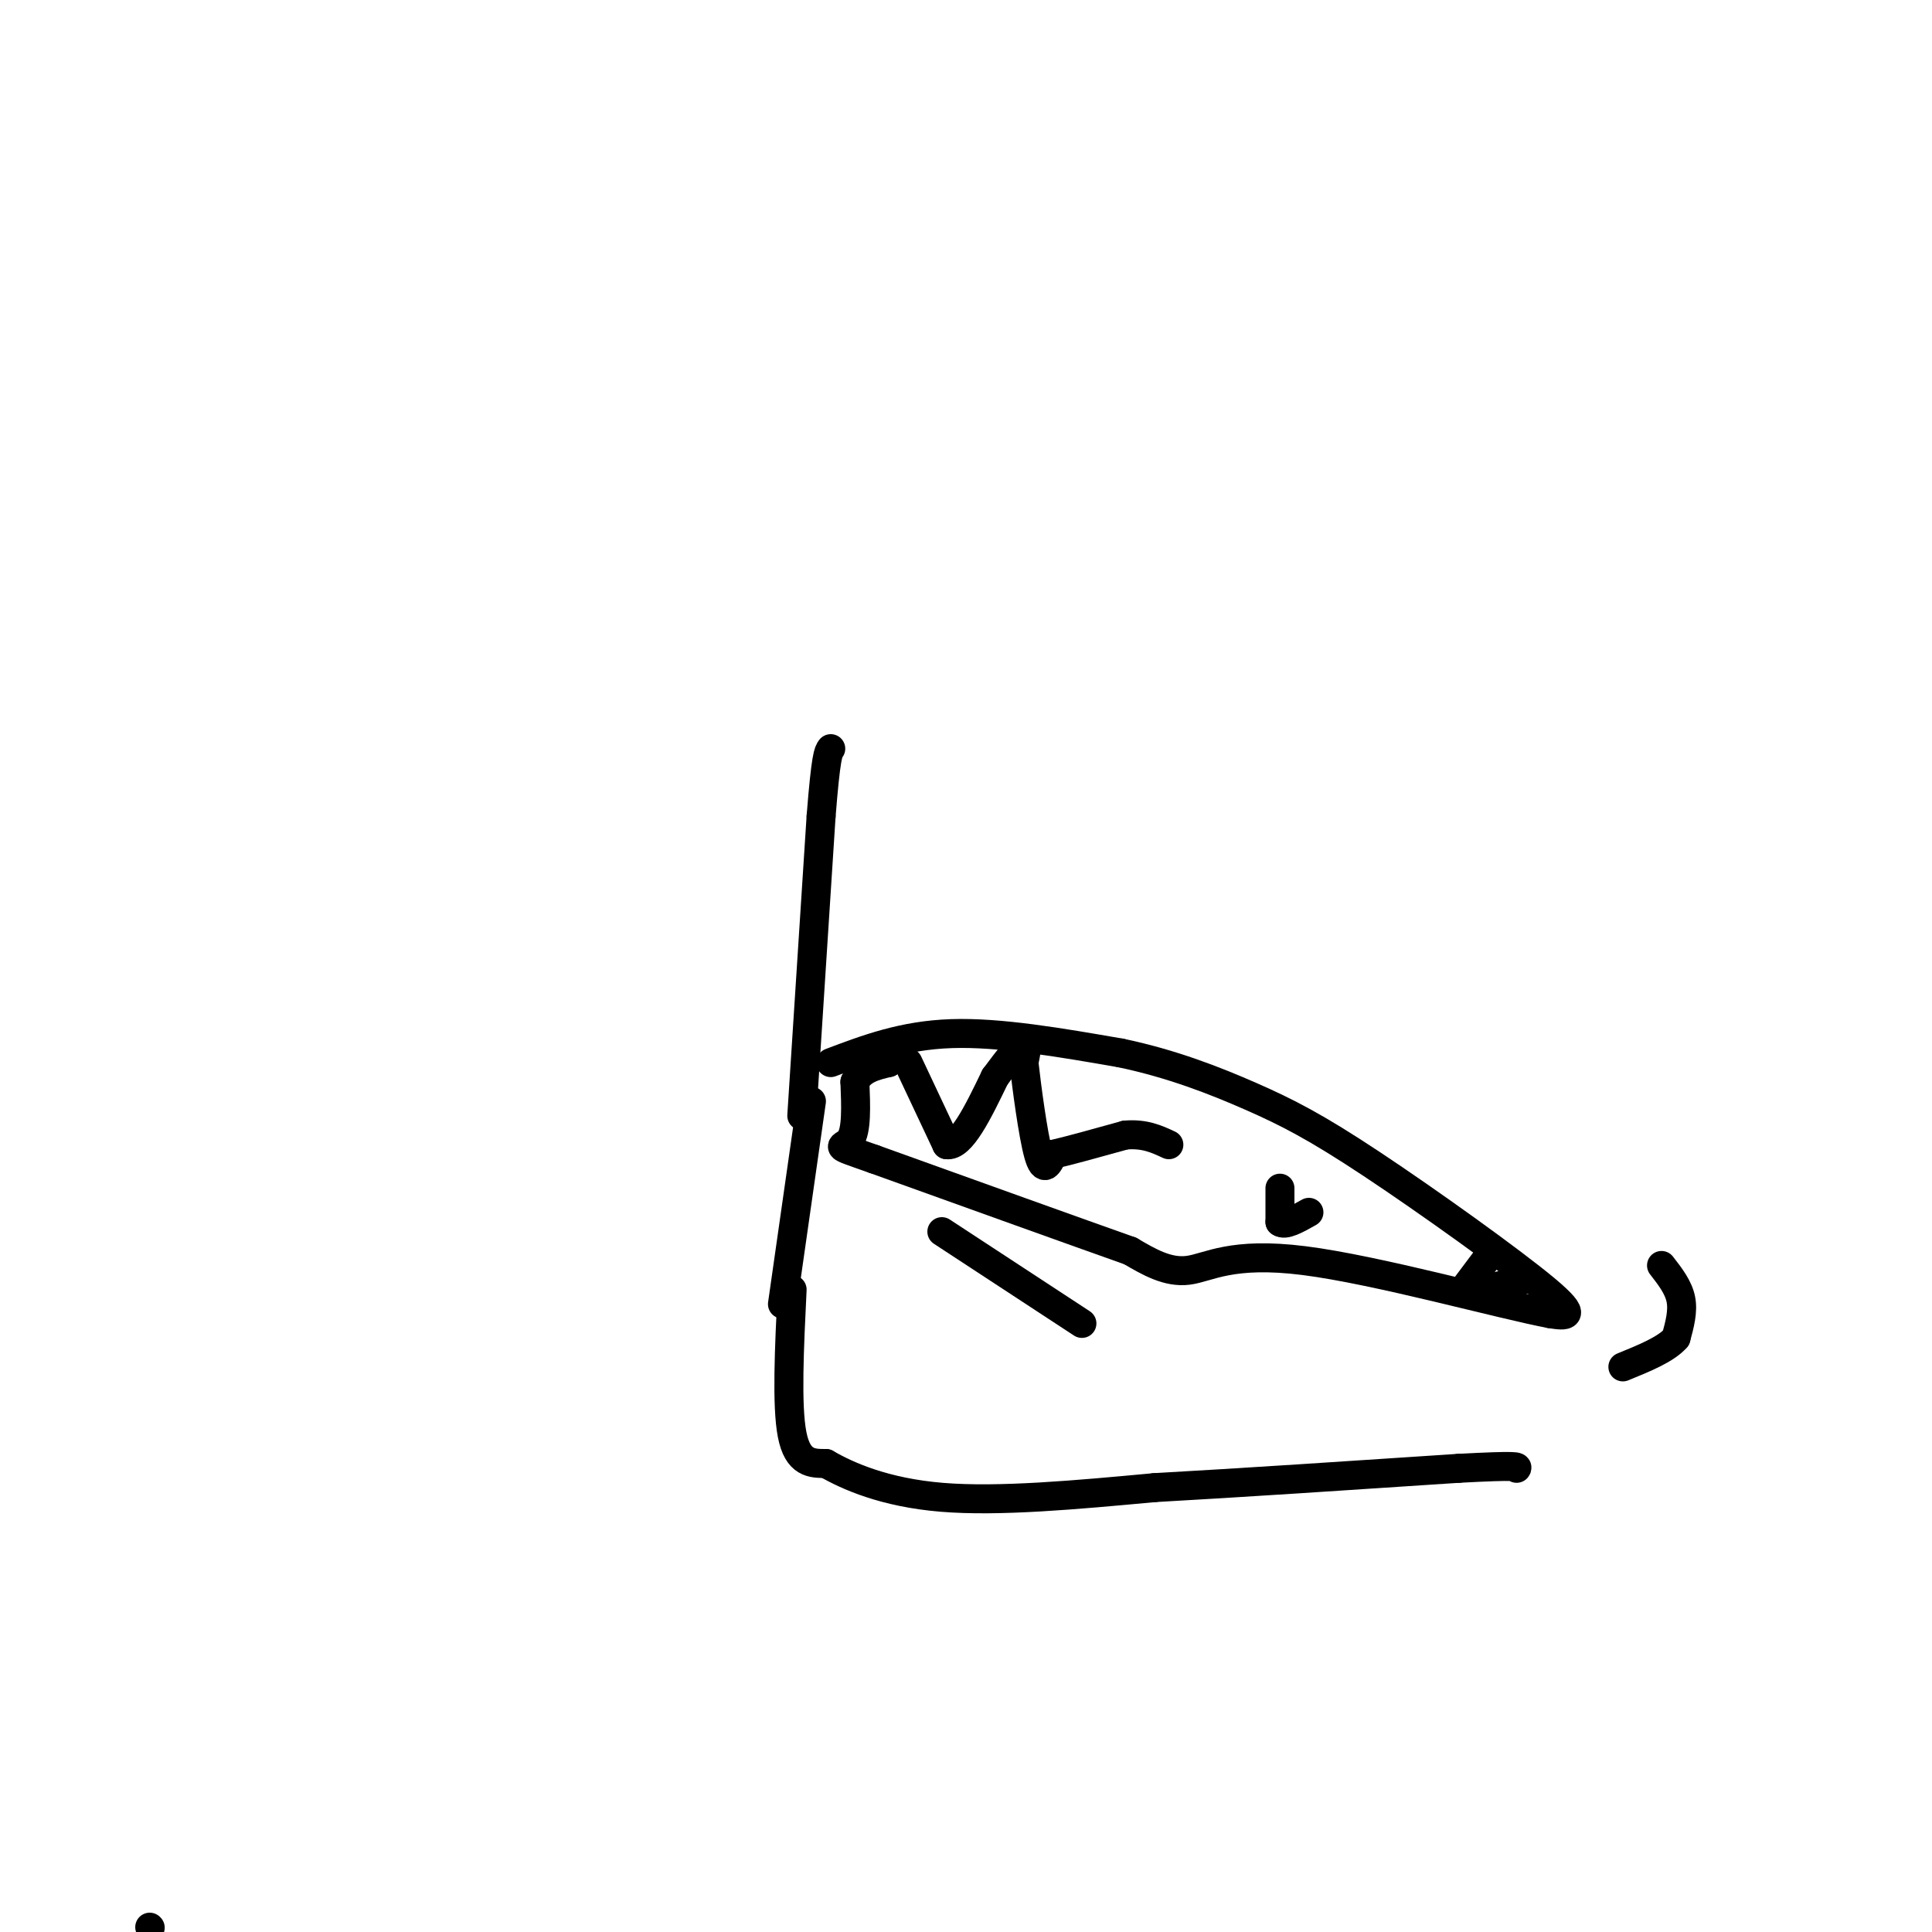 <svg viewBox='0 0 400 400' version='1.1' xmlns='http://www.w3.org/2000/svg' xmlns:xlink='http://www.w3.org/1999/xlink'><g fill='none' stroke='#000000' stroke-width='6' stroke-linecap='round' stroke-linejoin='round'><path d='M31,399c0.000,0.000 0.100,0.100 0.1,0.1'/><path d='M172,220c7.500,-2.833 15.000,-5.667 25,-6c10.000,-0.333 22.500,1.833 35,4'/><path d='M232,218c10.585,2.207 19.549,5.726 27,9c7.451,3.274 13.391,6.305 25,14c11.609,7.695 28.888,20.056 36,26c7.112,5.944 4.056,5.472 1,5'/><path d='M321,272c-10.095,-1.881 -35.833,-9.083 -51,-11c-15.167,-1.917 -19.762,1.452 -24,2c-4.238,0.548 -8.119,-1.726 -12,-4'/><path d='M234,259c-10.833,-3.833 -31.917,-11.417 -53,-19'/><path d='M181,240c-9.400,-3.311 -6.400,-2.089 -5,-4c1.400,-1.911 1.200,-6.956 1,-12'/><path d='M177,224c1.333,-2.667 4.167,-3.333 7,-4'/><path d='M184,220c1.167,-0.833 0.583,-0.917 0,-1'/><path d='M188,220c0.000,0.000 8.000,17.000 8,17'/><path d='M196,237c3.000,0.500 6.500,-6.750 10,-14'/><path d='M206,223c2.889,-3.911 5.111,-6.689 6,-7c0.889,-0.311 0.444,1.844 0,4'/><path d='M212,220c0.533,4.844 1.867,14.956 3,19c1.133,4.044 2.067,2.022 3,0'/><path d='M218,239c3.000,-0.667 9.000,-2.333 15,-4'/><path d='M233,235c4.000,-0.333 6.500,0.833 9,2'/><path d='M265,246c0.000,0.000 0.000,7.000 0,7'/><path d='M265,253c1.000,0.833 3.500,-0.583 6,-2'/><path d='M309,259c0.000,0.000 -6.000,8.000 -6,8'/><path d='M303,267c1.000,1.000 6.500,-0.500 12,-2'/><path d='M315,265c1.667,-0.333 -0.167,-0.167 -2,0'/><path d='M344,262c1.750,2.250 3.500,4.500 4,7c0.500,2.500 -0.250,5.250 -1,8'/><path d='M347,277c-2.000,2.333 -6.500,4.167 -11,6'/><path d='M195,255c0.000,0.000 29.000,19.000 29,19'/><path d='M168,228c0.000,0.000 -6.000,42.000 -6,42'/><path d='M164,267c-0.583,12.000 -1.167,24.000 0,30c1.167,6.000 4.083,6.000 7,6'/><path d='M171,303c4.467,2.578 12.133,6.022 24,7c11.867,0.978 27.933,-0.511 44,-2'/><path d='M239,308c17.833,-1.000 40.417,-2.500 63,-4'/><path d='M302,304c12.500,-0.667 12.250,-0.333 12,0'/><path d='M166,231c0.000,0.000 4.000,-62.000 4,-62'/><path d='M170,169c1.000,-12.667 1.500,-13.333 2,-14'/></g>
</svg>